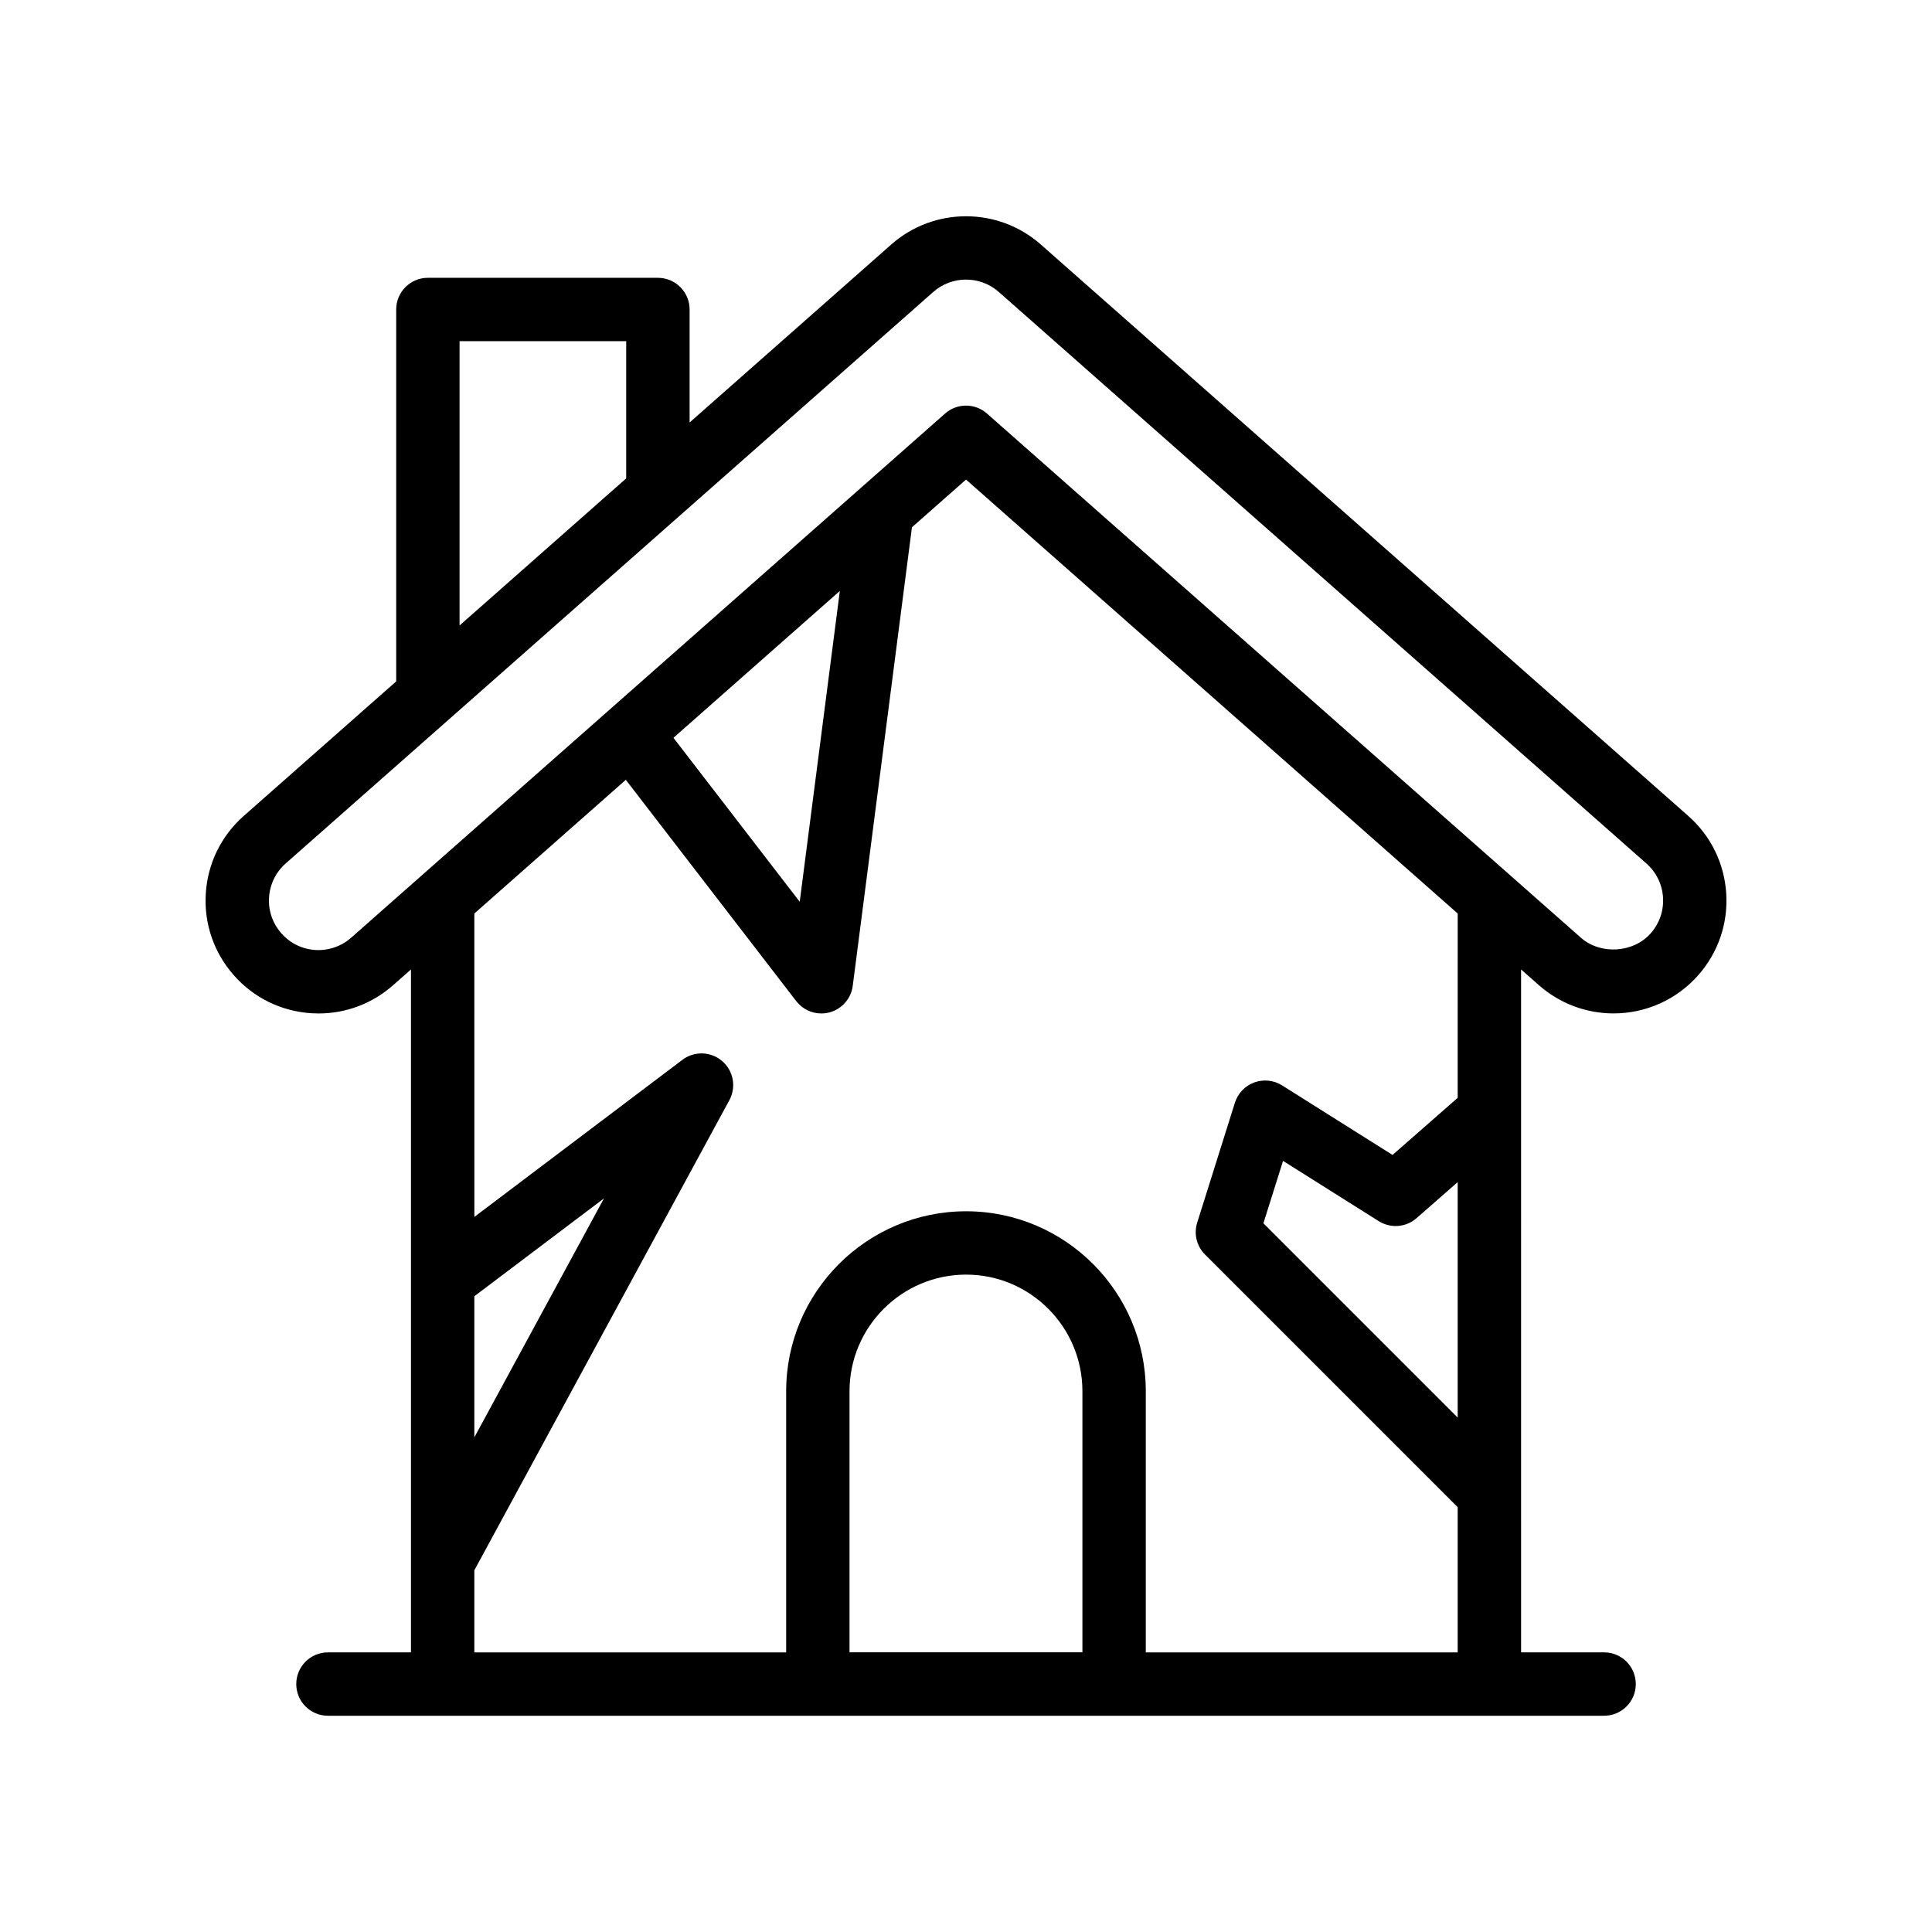 <?xml version="1.0" encoding="UTF-8"?>
<!-- Uploaded to: SVG Repo, www.svgrepo.com, Generator: SVG Repo Mixer Tools -->
<svg fill="#000000" width="800px" height="800px" version="1.1" viewBox="144 144 512 512" xmlns="http://www.w3.org/2000/svg">
 <path d="m318.35 217.62h-60.957c-4.637 0-8.398 3.754-8.398 8.398v98.559l-40.395 35.648c-5.988 5.289-9.566 12.594-10.066 20.566-0.496 7.981 2.141 15.66 7.422 21.648 5.281 5.996 12.578 9.57 20.559 10.078 0.641 0.031 1.277 0.059 1.914 0.059 7.289 0 14.238-2.625 19.75-7.488l4.731-4.176v180.98h-22c-4.637 0-8.398 3.754-8.398 8.398 0 4.641 3.758 8.398 8.398 8.398h338.19c4.637 0 8.398-3.754 8.398-8.398 0-4.641-3.758-8.398-8.398-8.398h-22l-0.004-180.98 4.731 4.176c5.465 4.82 12.488 7.477 19.781 7.477 8.598 0 16.781-3.691 22.43-10.117 5.289-5.996 7.926-13.676 7.43-21.656-0.5-7.969-4.074-15.277-10.066-20.566l-171.6-151.45c-11.285-9.953-28.305-9.953-39.59 0l-53.461 47.184v-29.941c0-4.641-3.758-8.395-8.395-8.395zm-52.562 16.793h44.164v36.363l-44.164 38.98zm3.914 253.11 34.355-25.934-34.355 63.332zm99.43 94.352v-69.191c0-17.039 13.863-30.898 30.898-30.898 16.996 0 30.82 13.859 30.82 30.898v69.191zm161.17-62.203-51.488-51.488 5.203-16.539 25.375 15.98c3.141 1.969 7.223 1.656 10.008-0.797l10.902-9.562zm0-84.738-17.266 15.137-29.285-18.441c-2.207-1.387-4.922-1.656-7.367-0.77-2.445 0.895-4.332 2.879-5.117 5.363l-10 31.785c-0.938 2.984-0.141 6.238 2.074 8.453l66.961 66.961v38.484h-82.656v-69.215c0-26.297-21.359-47.691-47.613-47.691-26.297 0-47.691 21.395-47.691 47.691v69.215h-82.637v-21.766l67.582-124.58c1.887-3.469 1.09-7.789-1.902-10.363-3.004-2.582-7.387-2.715-10.535-0.336l-55.141 41.633-0.004-80.402 40.145-35.43 45.156 58.641c1.617 2.09 4.086 3.273 6.656 3.273 0.73 0 1.465-0.098 2.188-0.285 3.281-0.895 5.703-3.664 6.137-7.035l15.688-121.52 14.332-12.645 130.3 115zm-207.83-95.41 44.094-38.918-10.633 82.371zm68.852-118.15c2.477-2.191 5.578-3.281 8.684-3.281s6.207 1.09 8.684 3.281l171.61 151.45c2.629 2.32 4.195 5.519 4.414 9.02 0.219 3.492-0.938 6.863-3.269 9.504-4.574 5.191-13.293 5.758-18.504 1.148l-157.38-138.9c-3.172-2.805-7.938-2.805-11.109 0l-157.39 138.9c-2.633 2.328-6.07 3.469-9.496 3.262-3.496-0.223-6.695-1.789-9.016-4.43-2.316-2.625-3.473-5.996-3.254-9.488 0.223-3.5 1.789-6.699 4.414-9.02z"/>
</svg>